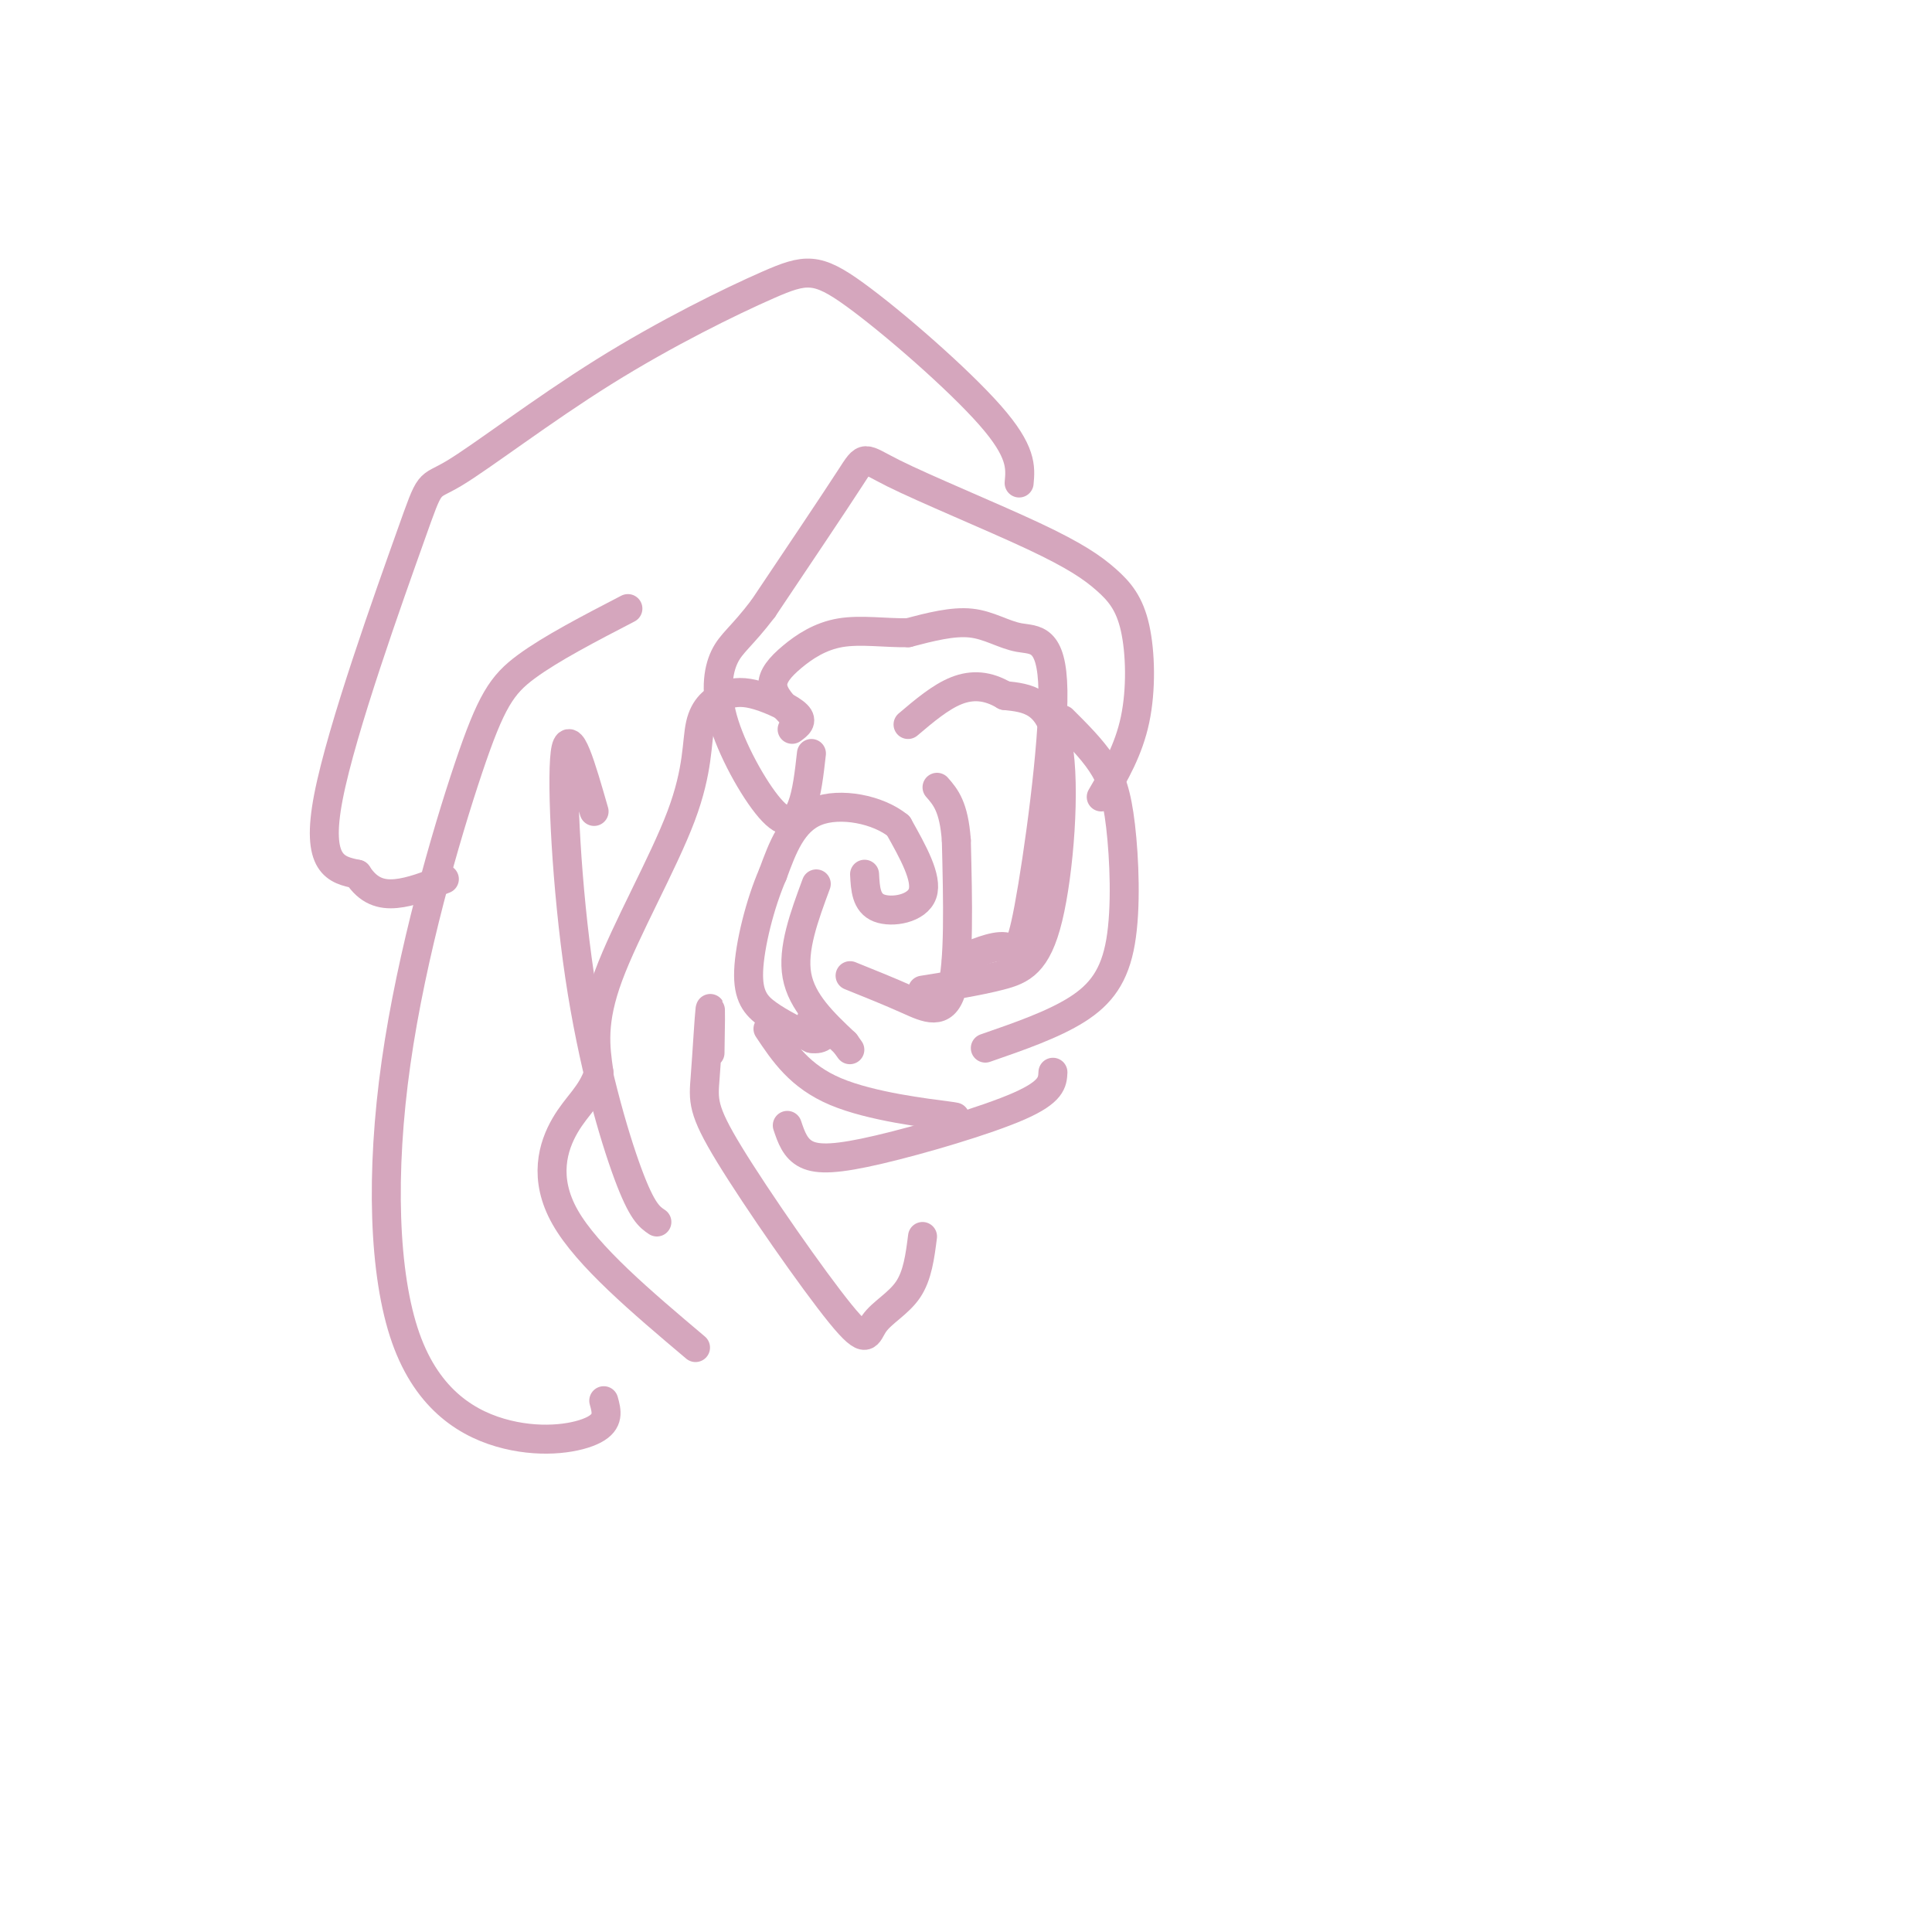 <svg viewBox='0 0 400 400' version='1.1' xmlns='http://www.w3.org/2000/svg' xmlns:xlink='http://www.w3.org/1999/xlink'><g fill='none' stroke='#d5a6bd' stroke-width='6' stroke-linecap='round' stroke-linejoin='round'><path d='M179,181c0.156,2.978 0.311,5.956 3,7c2.689,1.044 7.911,0.156 9,-3c1.089,-3.156 -1.956,-8.578 -5,-14'/><path d='M186,171c-4.156,-3.422 -12.044,-4.978 -17,-3c-4.956,1.978 -6.978,7.489 -9,13'/><path d='M160,181c-2.655,6.060 -4.792,14.708 -5,20c-0.208,5.292 1.512,7.226 4,9c2.488,1.774 5.744,3.387 9,5'/><path d='M168,215c2.200,0.422 3.200,-1.022 3,-2c-0.200,-0.978 -1.600,-1.489 -3,-2'/><path d='M169,183c-2.500,6.750 -5.000,13.500 -4,19c1.000,5.500 5.500,9.750 10,14'/><path d='M175,216c1.667,2.333 0.833,1.167 0,0'/><path d='M176,202c4.089,1.644 8.178,3.289 12,5c3.822,1.711 7.378,3.489 9,-2c1.622,-5.489 1.311,-18.244 1,-31'/><path d='M198,174c-0.500,-7.000 -2.250,-9.000 -4,-11'/><path d='M191,205c5.756,-0.923 11.512,-1.845 16,-3c4.488,-1.155 7.708,-2.542 10,-12c2.292,-9.458 3.655,-26.988 2,-36c-1.655,-9.012 -6.327,-9.506 -11,-10'/><path d='M208,144c-3.489,-2.089 -6.711,-2.311 -10,-1c-3.289,1.311 -6.644,4.156 -10,7'/><path d='M198,199c3.853,-1.645 7.706,-3.291 10,-3c2.294,0.291 3.029,2.517 5,-8c1.971,-10.517 5.178,-33.778 5,-45c-0.178,-11.222 -3.740,-10.406 -7,-11c-3.260,-0.594 -6.217,-2.598 -10,-3c-3.783,-0.402 -8.391,0.799 -13,2'/><path d='M188,131c-4.652,0.083 -9.783,-0.710 -14,0c-4.217,0.710 -7.520,2.922 -10,5c-2.480,2.078 -4.137,4.022 -4,6c0.137,1.978 2.069,3.989 4,6'/><path d='M164,151c1.157,-0.839 2.313,-1.678 1,-3c-1.313,-1.322 -5.096,-3.127 -8,-4c-2.904,-0.873 -4.930,-0.814 -7,0c-2.070,0.814 -4.184,2.383 -5,6c-0.816,3.617 -0.335,9.281 -4,19c-3.665,9.719 -11.476,23.491 -15,33c-3.524,9.509 -2.762,14.754 -2,20'/><path d='M124,222c-1.571,4.774 -4.500,6.708 -7,11c-2.500,4.292 -4.571,10.940 0,19c4.571,8.060 15.786,17.530 27,27'/><path d='M147,218c0.090,-5.165 0.179,-10.330 0,-9c-0.179,1.330 -0.627,9.155 -1,14c-0.373,4.845 -0.672,6.710 5,16c5.672,9.290 17.314,26.006 23,33c5.686,6.994 5.415,4.268 7,2c1.585,-2.268 5.024,-4.076 7,-7c1.976,-2.924 2.488,-6.962 3,-11'/><path d='M159,213c3.289,4.933 6.578,9.867 14,13c7.422,3.133 18.978,4.467 23,5c4.022,0.533 0.511,0.267 -3,0'/><path d='M163,233c0.815,2.423 1.631,4.845 4,6c2.369,1.155 6.292,1.042 15,-1c8.708,-2.042 22.202,-6.012 29,-9c6.798,-2.988 6.899,-4.994 7,-7'/><path d='M204,217c7.030,-2.434 14.061,-4.868 19,-8c4.939,-3.132 7.788,-6.963 9,-14c1.212,-7.037 0.788,-17.279 0,-24c-0.788,-6.721 -1.939,-9.920 -4,-13c-2.061,-3.080 -5.030,-6.040 -8,-9'/><path d='M228,165c2.838,-4.867 5.677,-9.733 7,-16c1.323,-6.267 1.131,-13.933 0,-19c-1.131,-5.067 -3.201,-7.535 -6,-10c-2.799,-2.465 -6.328,-4.929 -15,-9c-8.672,-4.071 -22.489,-9.750 -29,-13c-6.511,-3.250 -5.718,-4.071 -9,1c-3.282,5.071 -10.641,16.036 -18,27'/><path d='M158,126c-4.458,5.879 -6.603,7.078 -8,10c-1.397,2.922 -2.044,7.567 0,14c2.044,6.433 6.781,14.655 10,18c3.219,3.345 4.920,1.813 6,-1c1.080,-2.813 1.540,-6.906 2,-11'/><path d='M211,100c0.300,-3.247 0.600,-6.494 -6,-14c-6.600,-7.506 -20.102,-19.271 -28,-25c-7.898,-5.729 -10.194,-5.421 -18,-2c-7.806,3.421 -21.122,9.955 -34,18c-12.878,8.045 -25.318,17.600 -31,21c-5.682,3.400 -4.607,0.646 -9,13c-4.393,12.354 -14.255,39.815 -17,54c-2.745,14.185 1.628,15.092 6,16'/><path d='M74,181c2.267,3.511 4.933,4.289 8,4c3.067,-0.289 6.533,-1.644 10,-3'/><path d='M130,126c-7.952,4.125 -15.905,8.249 -21,12c-5.095,3.751 -7.333,7.128 -12,21c-4.667,13.872 -11.764,38.239 -15,61c-3.236,22.761 -2.610,43.915 2,57c4.610,13.085 13.203,18.100 21,20c7.797,1.900 14.799,0.686 18,-1c3.201,-1.686 2.600,-3.843 2,-6'/><path d='M123,168c-2.613,-9.113 -5.226,-18.226 -6,-12c-0.774,6.226 0.292,27.792 3,46c2.708,18.208 7.060,33.060 10,41c2.940,7.940 4.470,8.970 6,10'/></g>
</svg>